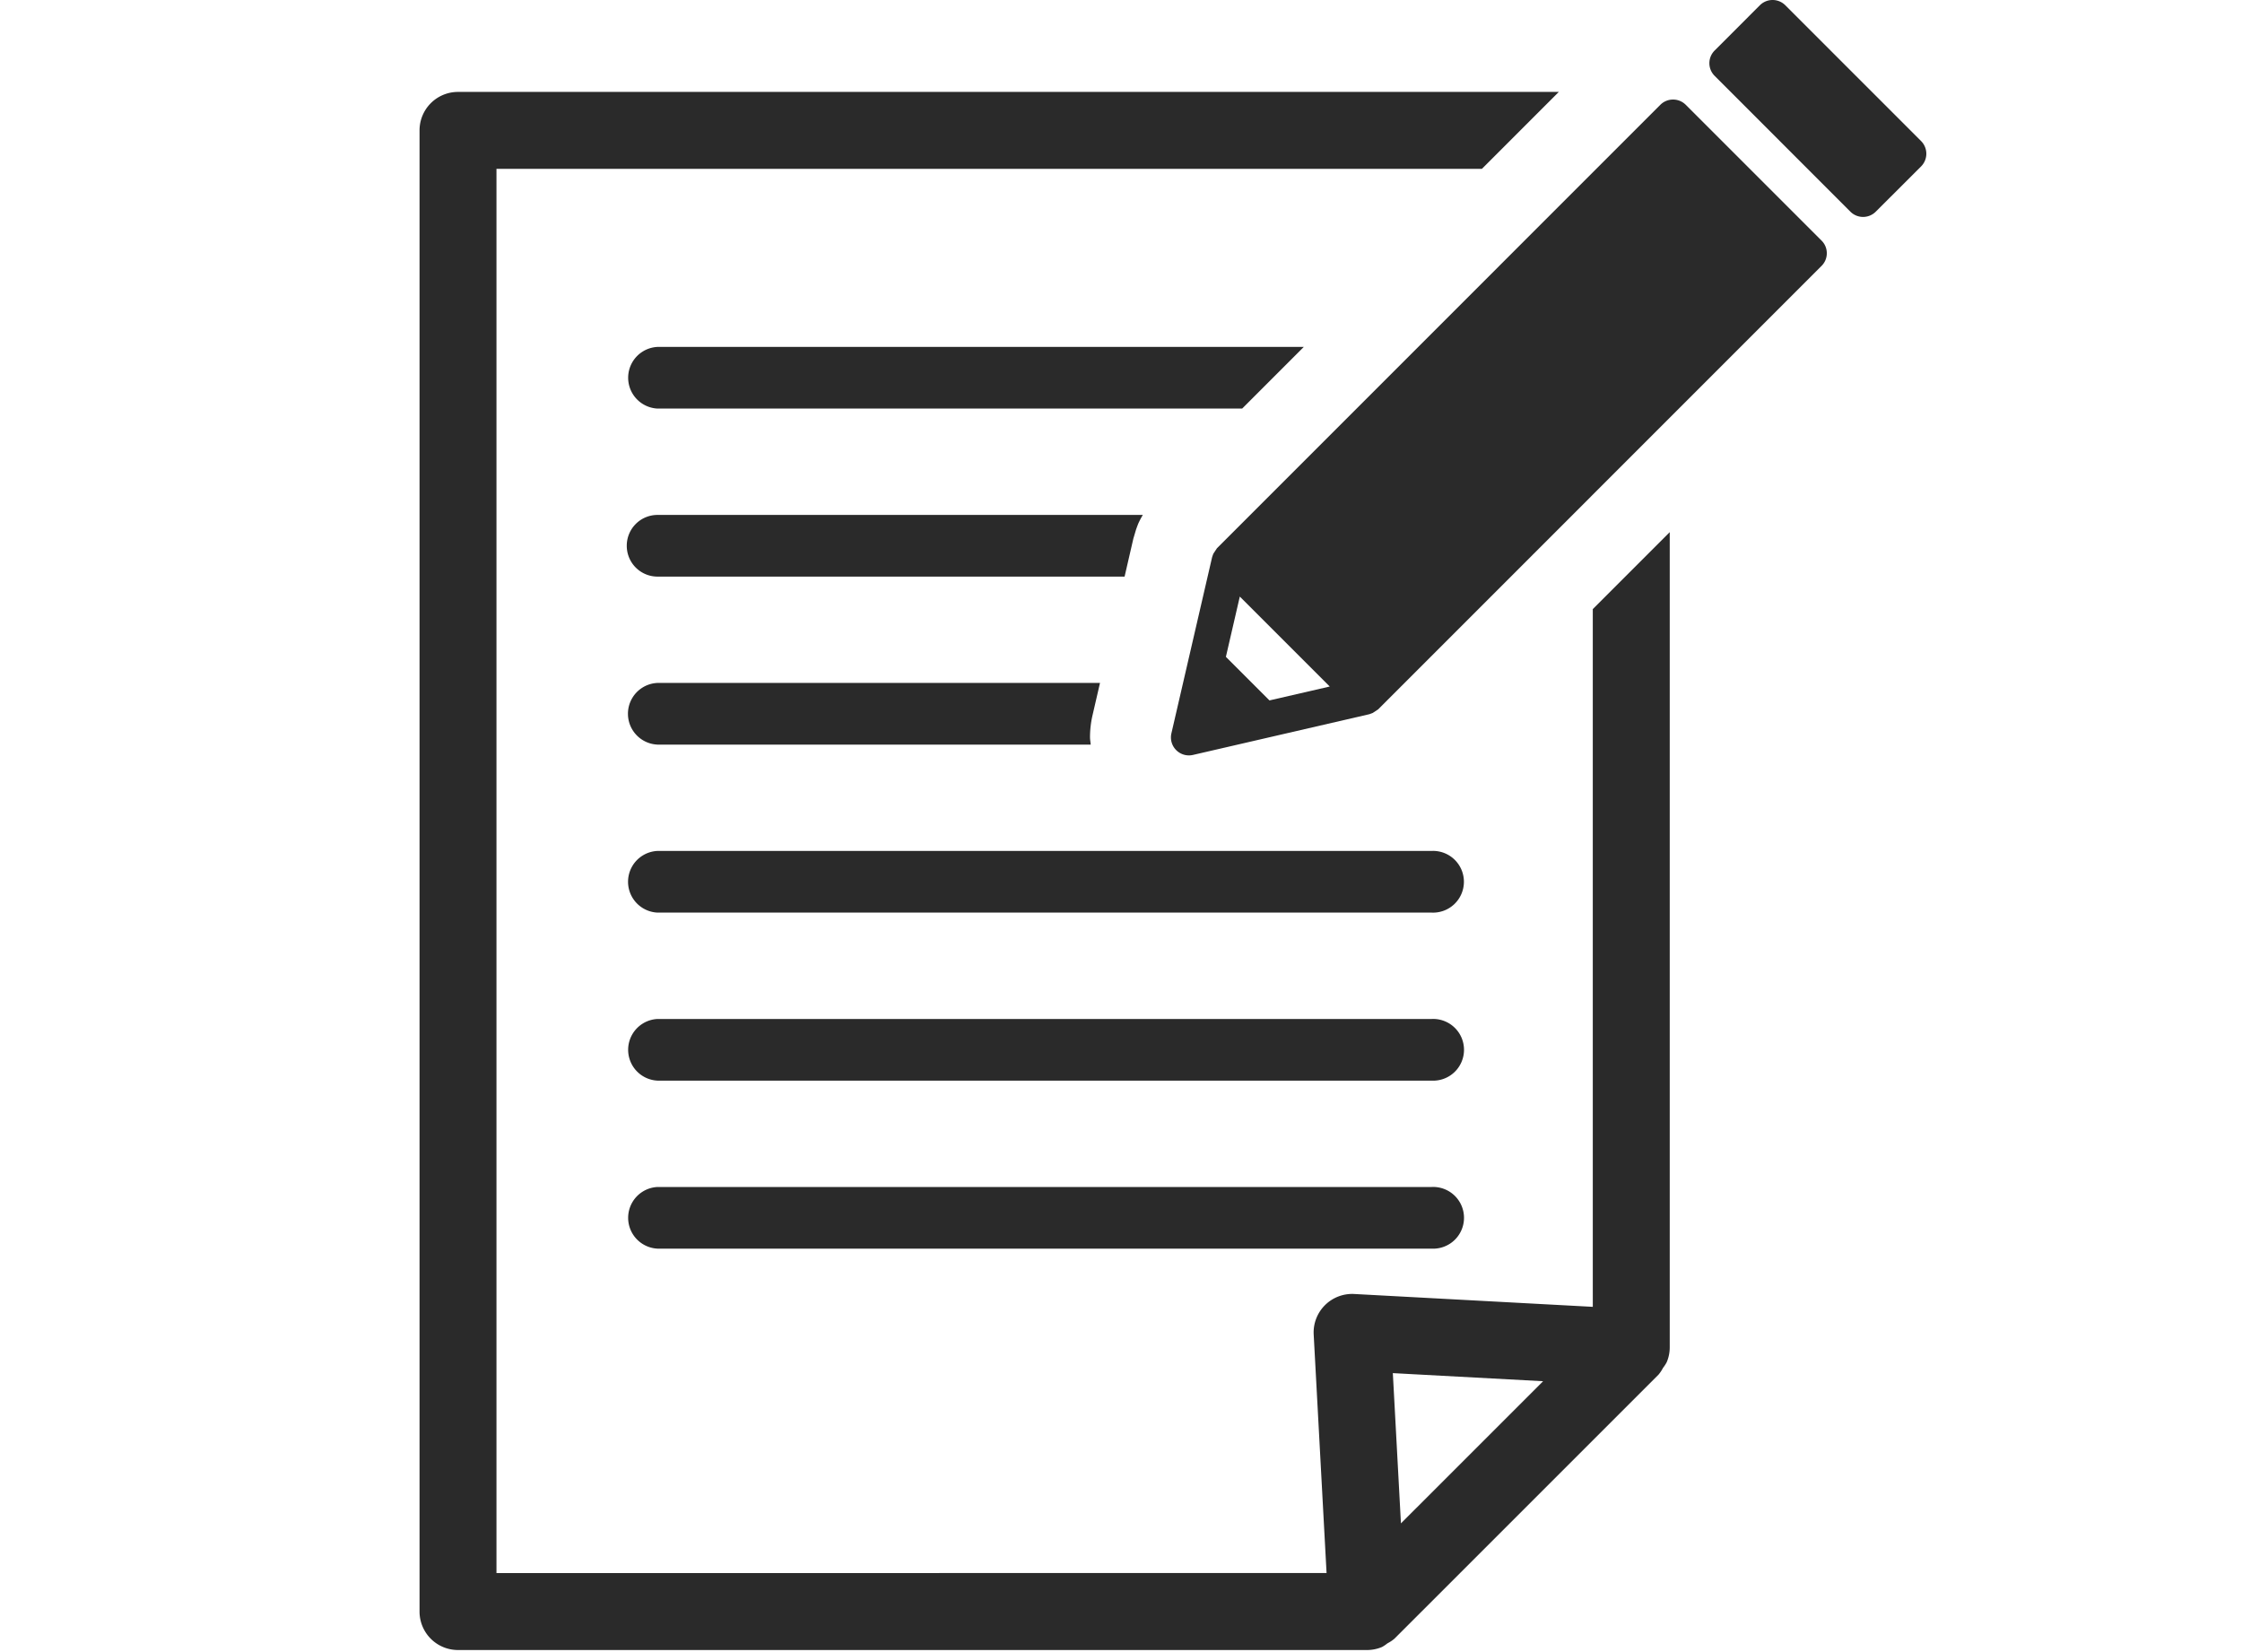 <svg xmlns="http://www.w3.org/2000/svg" xmlns:xlink="http://www.w3.org/1999/xlink" width="247" height="182" viewBox="0 0 247 182"><defs><clipPath id="a"><rect width="247" height="182" transform="translate(13398 -1585)" fill="#8f1818" opacity="0.46"/></clipPath></defs><g transform="translate(-13398 1585)" clip-path="url(#a)"><g transform="translate(13444.22 -1585)"><path d="M251.347,345.569H166.061a3.4,3.4,0,0,0,0,6.792h85.286a3.4,3.4,0,1,0,0-6.792Z" transform="translate(-139.843 -233.315)" fill="#2a2a2a"/><path d="M240.721,250.331l-26.288-1.415a4.244,4.244,0,0,0-4.462,4.458l1.419,26.284H119.939V124.969H228.5l8.477-8.477H115.7a4.236,4.236,0,0,0-4.236,4.238V283.9a4.236,4.236,0,0,0,4.236,4.238H215.866a4.282,4.282,0,0,0,1.638-.336,4.346,4.346,0,0,0,.592-.4,4.135,4.135,0,0,0,.766-.507l29.1-29.094a4.256,4.256,0,0,0,.5-.751,4.331,4.331,0,0,0,.4-.614,4.169,4.169,0,0,0,.335-1.633V164.988l-8.477,8.479Zm-21.137,23.854-.893-16.551,16.557.891Z" transform="translate(-111.463 -106.366)" fill="#2a2a2a"/><path d="M237.262,179.5h-71.2a3.4,3.4,0,0,0,0,6.792h64.41Z" transform="translate(-139.843 -141.283)" fill="#2a2a2a"/><path d="M162.674,224.41a3.389,3.389,0,0,0,3.387,3.4h51.457l.962-4.171.3-1.012.078-.218.109-.292.061-.153a9.111,9.111,0,0,1,.5-.948h-53.46A3.387,3.387,0,0,0,162.674,224.41Z" transform="translate(-139.843 -164.29)" fill="#2a2a2a"/><path d="M213.987,266.087l.823-3.555H166.061a3.4,3.4,0,0,0,0,6.794h47.726c-.022-.267-.078-.529-.078-.8a10.754,10.754,0,0,1,.266-2.386Z" transform="translate(-139.843 -187.298)" fill="#2a2a2a"/><path d="M251.347,387.083H166.061a3.4,3.4,0,0,0,0,6.792h85.286a3.4,3.4,0,1,0,0-6.792Z" transform="translate(-139.843 -256.321)" fill="#2a2a2a"/><path d="M251.347,304.046H166.061a3.4,3.4,0,0,0,0,6.793h85.286a3.4,3.4,0,1,0,0-6.793Z" transform="translate(-139.843 -210.304)" fill="#2a2a2a"/><path d="M353.863,118.957a1.983,1.983,0,0,0-2.8,0L302.21,167.813l-.009.017-.374.566-.061.152-.078.218-4.493,19.441a1.981,1.981,0,0,0,2.377,2.371l19.44-4.489.2-.074.165-.063.575-.379.017-.011,48.849-48.852a1.967,1.967,0,0,0,0-2.8ZM308,184.572l-4.8-4.8,1.533-6.64,9.909,9.909Z" transform="translate(-214.364 -107.412)" fill="#2a2a2a"/><path d="M453.522,109.315,438.567,94.357a1.984,1.984,0,0,0-2.8,0l-4.98,4.983a1.967,1.967,0,0,0,0,2.8l14.951,14.958a1.978,1.978,0,0,0,2.795,0l4.99-4.983a1.979,1.979,0,0,0,0-2.8Z" transform="translate(-288.101 -93.779)" fill="#2a2a2a"/></g></g></svg>